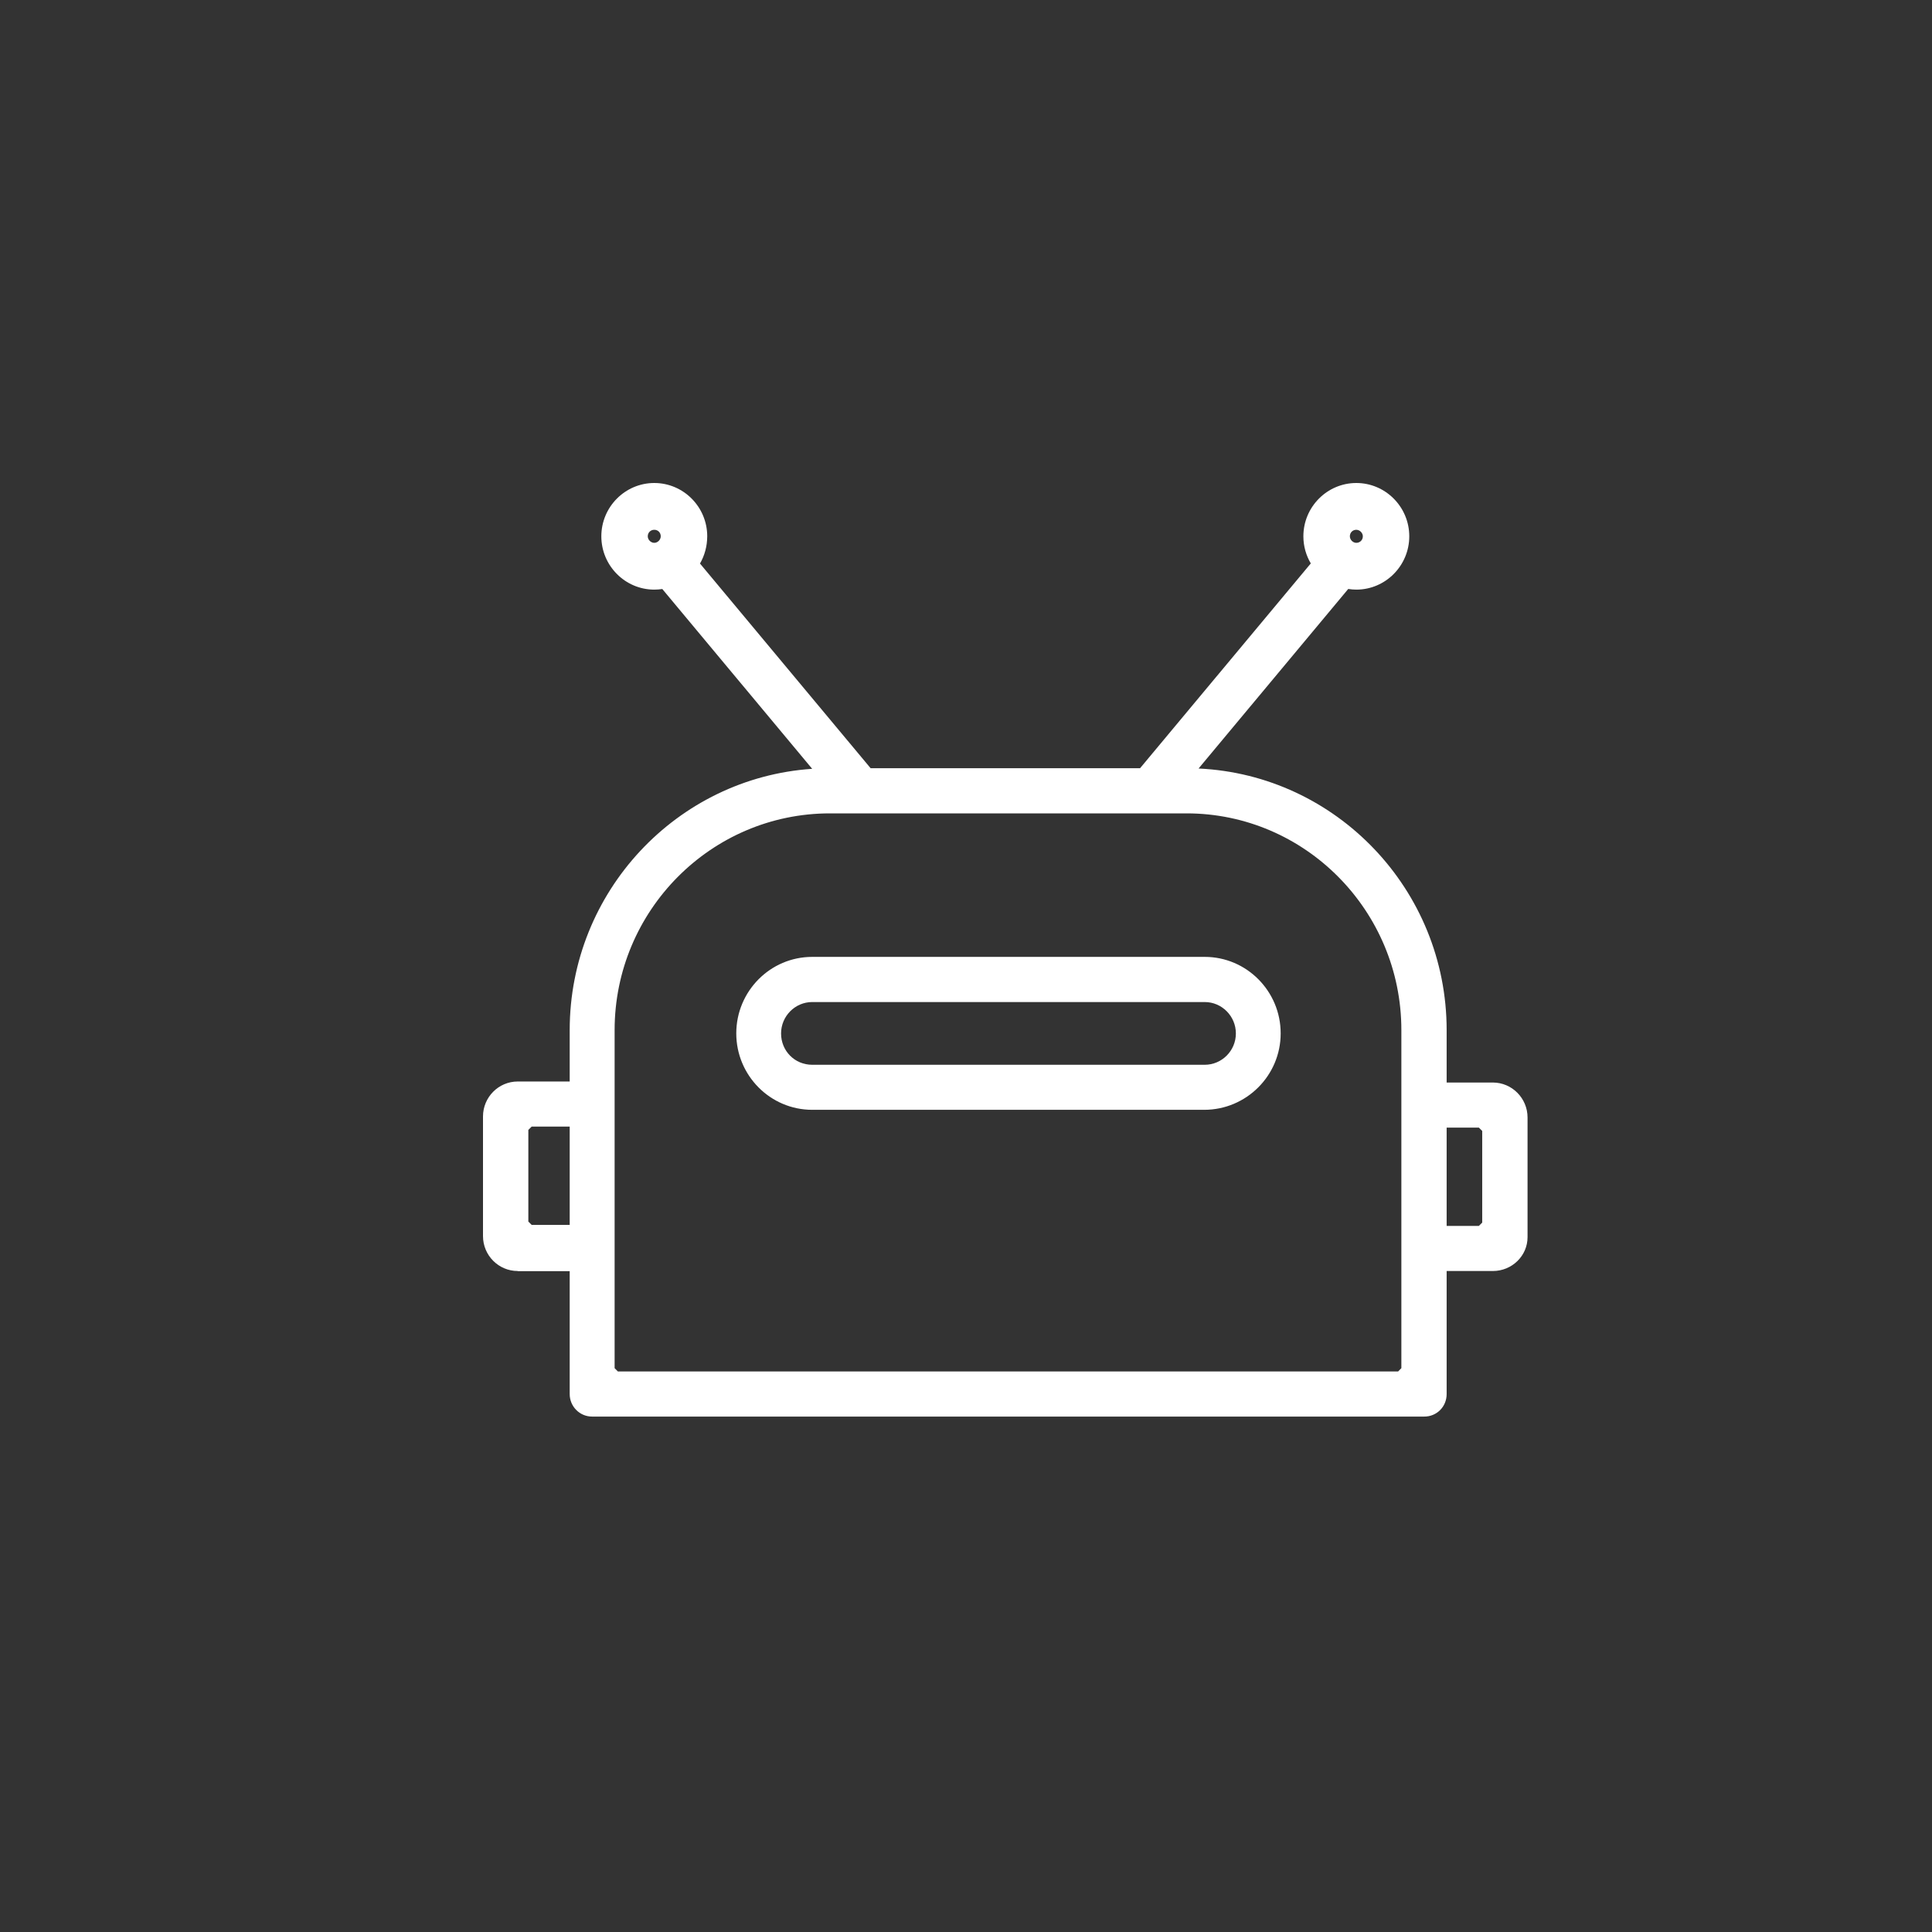 <svg width="32" height="32" viewBox="0 0 32 32" fill="none" xmlns="http://www.w3.org/2000/svg">
<rect x="0" y="0" width="32" height="32" fill="#333333" stroke="none"/>
<path fill-rule="evenodd" clip-rule="evenodd" d="M22.331 9.755C22.375 9.762 22.42 9.766 22.465 9.766C22.948 9.766 23.342 9.369 23.342 8.883C23.342 8.396 22.948 8 22.465 8C21.982 8 21.588 8.396 21.588 8.883C21.588 9.047 21.633 9.2 21.711 9.332L18.883 12.724H14.42L11.594 9.334C11.67 9.203 11.713 9.049 11.714 8.883C11.714 8.396 11.32 8 10.837 8C10.354 8 9.96 8.396 9.96 8.883C9.96 9.369 10.354 9.766 10.837 9.766C10.882 9.766 10.927 9.762 10.97 9.756L13.452 12.734C11.212 12.886 9.436 14.769 9.436 17.062V17.913H8.575C8.258 17.913 8 18.173 8 18.492V20.474C8 20.793 8.258 21.052 8.575 21.052V21.054H9.436V23.09C9.436 23.296 9.602 23.463 9.807 23.463H23.59C23.798 23.463 23.961 23.299 23.961 23.09V21.052H24.726C25.043 21.052 25.301 20.801 25.301 20.491V18.509C25.301 18.19 25.043 17.93 24.726 17.93H23.961V17.062C23.961 14.738 22.136 12.835 19.852 12.729L22.331 9.755ZM22.358 8.883C22.358 8.821 22.404 8.775 22.465 8.775C22.522 8.775 22.573 8.827 22.573 8.883C22.573 8.944 22.526 8.991 22.465 8.991C22.409 8.991 22.358 8.94 22.358 8.883ZM10.729 8.883C10.729 8.821 10.776 8.775 10.837 8.775C10.898 8.775 10.944 8.821 10.944 8.883C10.944 8.94 10.893 8.991 10.837 8.991C10.78 8.991 10.729 8.94 10.729 8.883ZM23.961 20.305V18.677H24.495L24.55 18.732V20.25L24.495 20.305H23.961ZM8.806 18.66H9.436V20.288H8.806L8.751 20.233V18.715L8.806 18.66ZM10.18 17.062C10.18 15.082 11.78 13.472 13.746 13.472H19.653C21.614 13.472 23.211 15.082 23.211 17.062V22.661L23.157 22.716H10.234L10.18 22.661V17.062ZM12.195 17.116C12.195 17.814 12.759 18.382 13.453 18.382H19.945C20.644 18.382 21.212 17.814 21.212 17.116C21.212 16.417 20.648 15.849 19.954 15.849H13.453C12.759 15.849 12.195 16.417 12.195 17.116ZM12.937 17.117C12.937 16.831 13.169 16.597 13.453 16.597H19.954C20.238 16.597 20.47 16.831 20.47 17.117C20.47 17.403 20.238 17.636 19.954 17.636H13.453C13.164 17.636 12.937 17.408 12.937 17.117Z" fill="white"/>
</svg>
